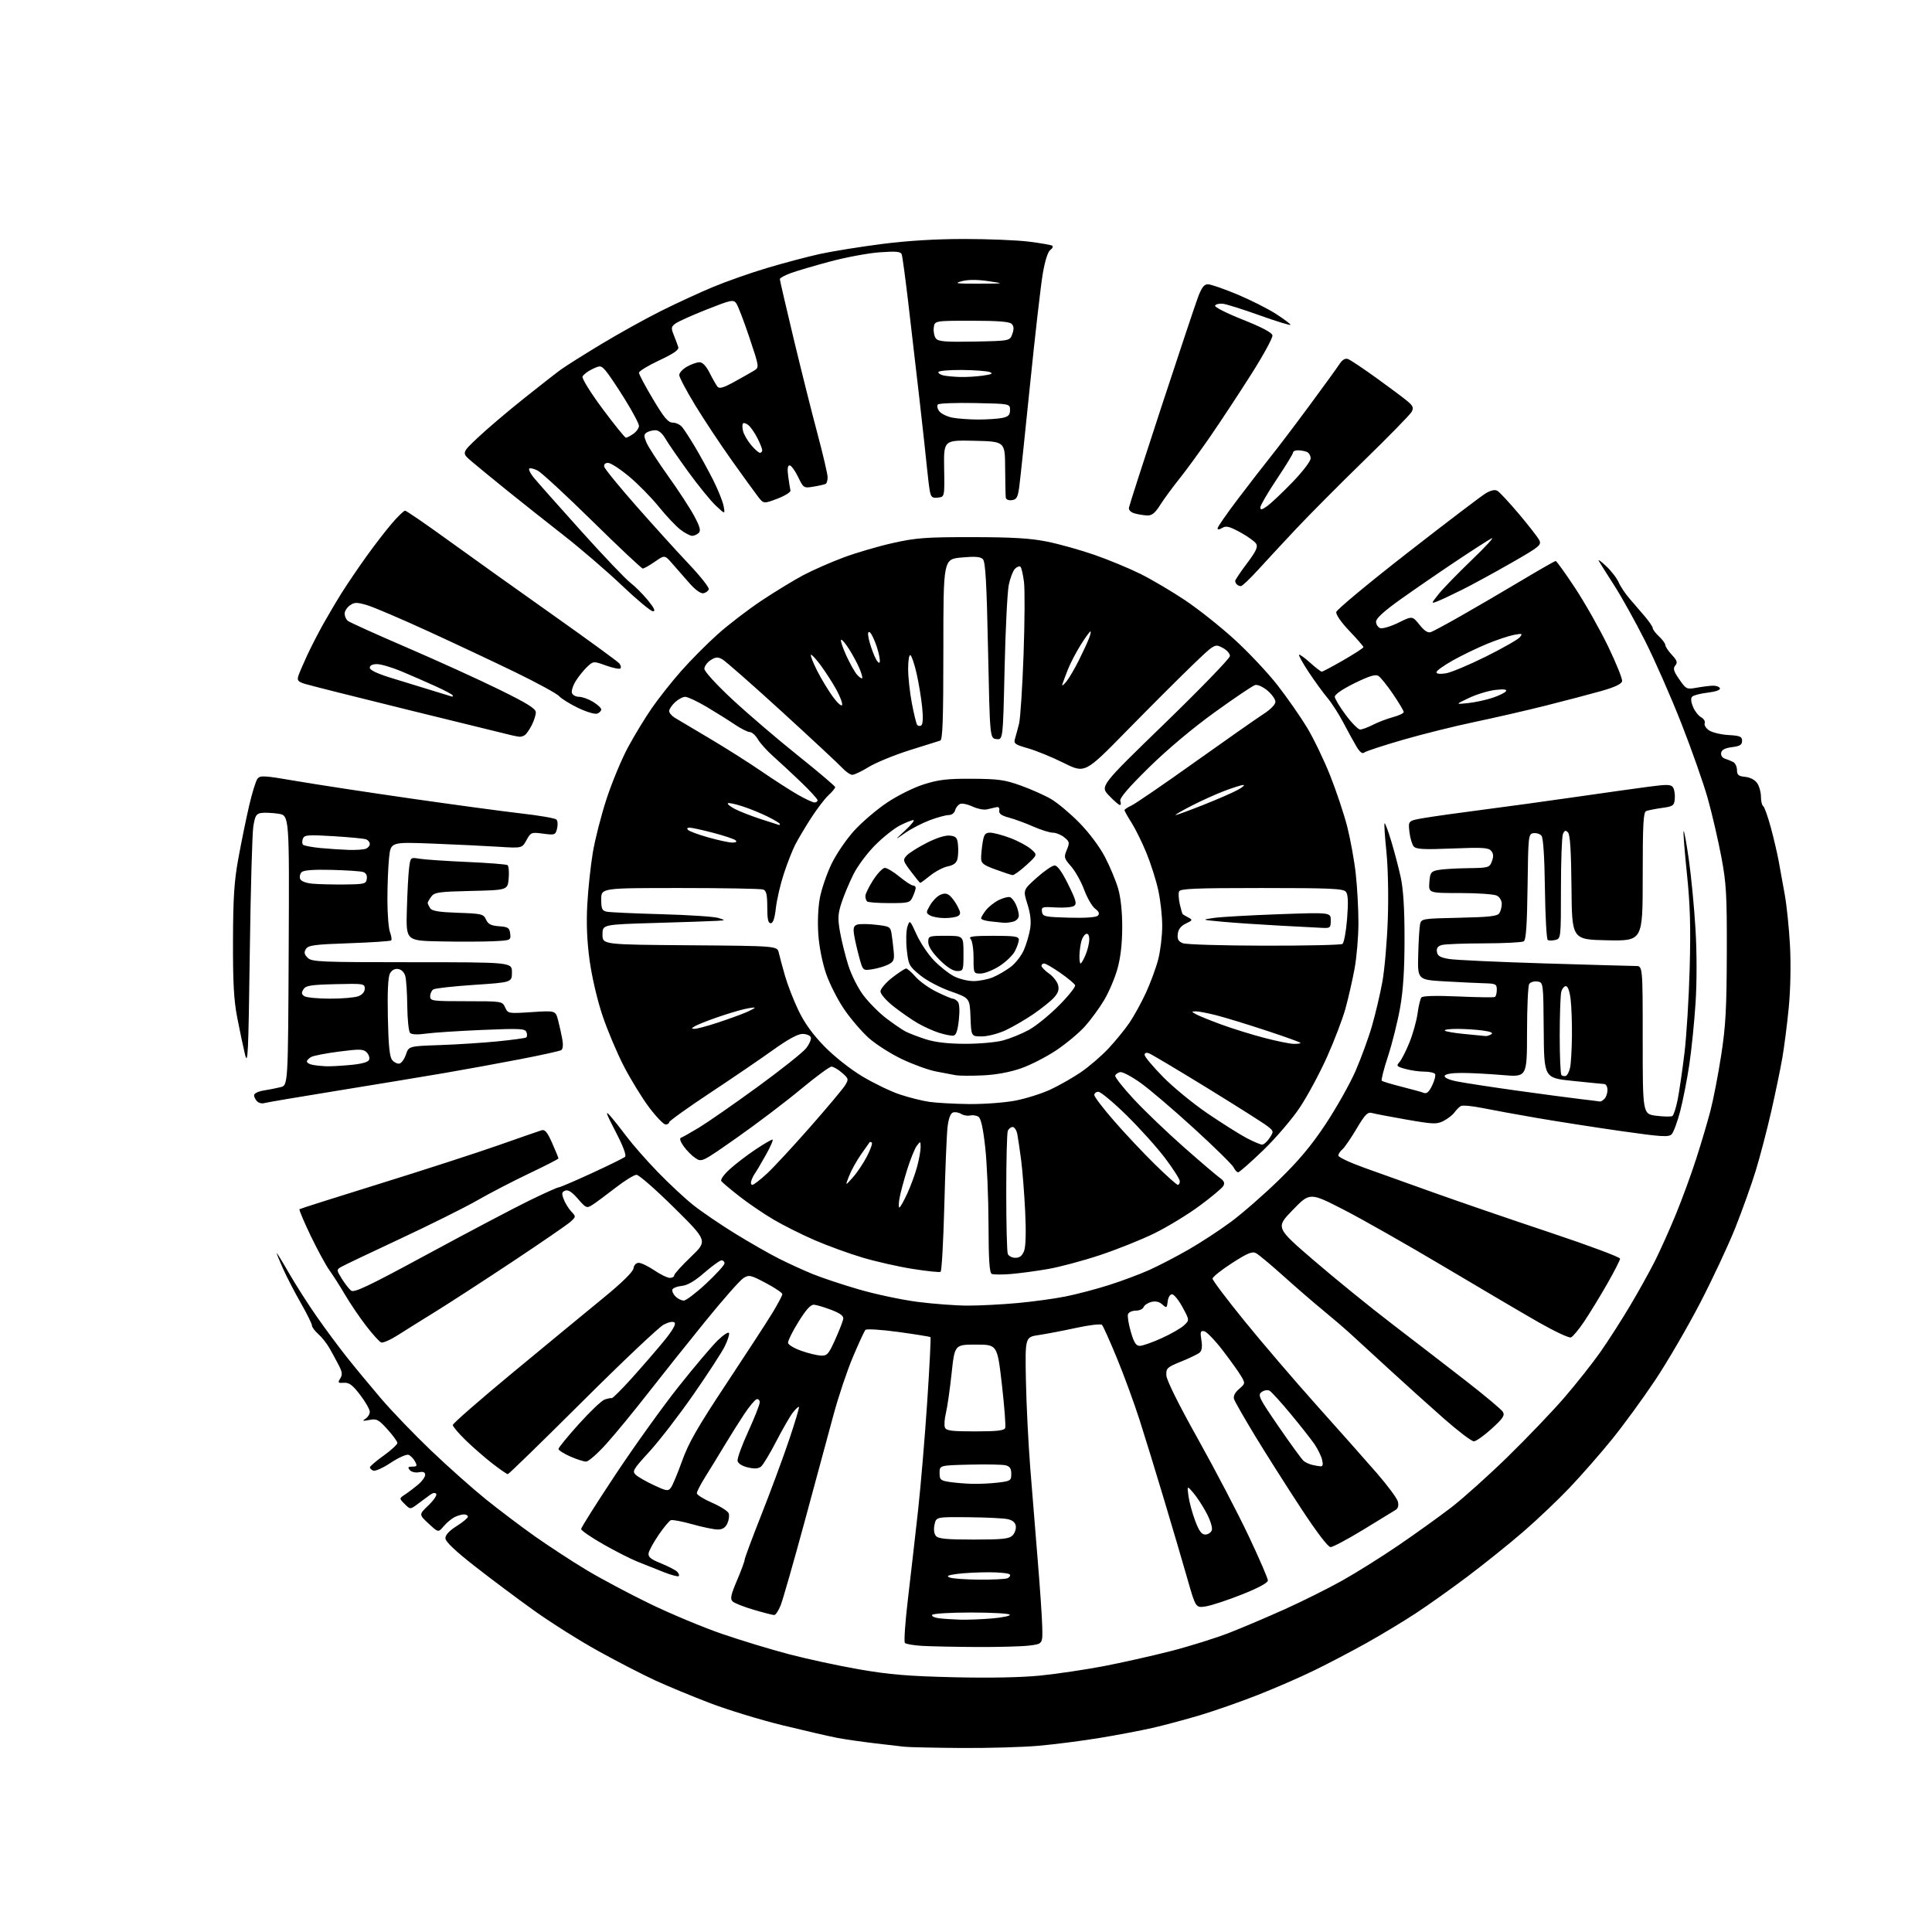 <?xml version="1.0" encoding="UTF-8" standalone="no"?>
<svg 
  version="1.1" 
  xmlns="http://www.w3.org/2000/svg" 
  xmlns:xlink="http://www.w3.org/1999/xlink" 
  xmlns:svg="http://www.w3.org/2000/svg"
  xmlns:rdf="http://www.w3.org/1999/02/22-rdf-syntax-ns#"
  xmlns:cc="http://creativecommons.org/ns#"
  xmlns:dc="http://purl.org/dc/elements/1.1/"
  viewBox="0 0 768 768"
  width="768"
  height="768"
>
<style>svg {background-color: white; }</style>"
<path stroke="none" fill="black" fill-rule="evenodd" d="M382.00,694.85C371.27,694.77 361.15,694.55 359.50,694.36C357.85,694.17 352.45,693.54 347.50,692.96C342.55,692.37 336.02,691.43 333.00,690.87C329.98,690.30 320.20,688.05 311.29,685.88C302.37,683.70 289.32,679.72 282.29,677.03C275.25,674.34 265.45,670.29 260.50,668.01C255.55,665.73 245.43,660.52 238.00,656.41C230.57,652.31 219.01,645.03 212.30,640.23C205.59,635.43 194.93,627.45 188.61,622.50C180.95,616.51 177.09,612.83 177.06,611.50C177.02,610.19 178.55,608.52 181.50,606.66C183.98,605.10 186.00,603.41 186.00,602.91C186.00,602.41 185.30,602.00 184.43,602.00C183.57,602.00 181.89,602.49 180.68,603.09C179.48,603.70 177.54,605.33 176.37,606.71C174.23,609.24 174.23,609.24 170.37,605.65C166.50,602.05 166.50,602.05 170.26,598.45C172.33,596.47 173.75,594.41 173.42,593.87C173.04,593.25 172.13,593.38 171.01,594.19C170.02,594.91 167.83,596.53 166.14,597.79C163.08,600.08 163.08,600.08 160.86,597.86C158.65,595.65 158.65,595.65 161.03,594.07C162.34,593.21 164.67,591.45 166.21,590.16C167.74,588.87 169.00,587.13 169.00,586.29C169.00,585.21 168.28,584.90 166.51,585.24C165.09,585.51 163.53,585.13 162.88,584.36C161.99,583.28 162.21,583.00 163.91,583.00C165.78,583.00 165.92,582.72 164.97,580.94C164.36,579.81 163.21,578.63 162.40,578.32C161.59,578.01 158.43,579.42 155.37,581.45C152.32,583.48 149.18,584.90 148.41,584.60C147.63,584.31 147.02,583.71 147.05,583.28C147.07,582.85 149.55,580.74 152.55,578.59C155.55,576.44 157.98,574.19 157.96,573.59C157.94,572.99 156.15,570.55 154.00,568.16C150.47,564.27 149.74,563.89 146.79,564.46C144.16,564.96 143.85,564.87 145.25,563.99C146.21,563.39 147.00,562.14 146.99,561.20C146.99,560.27 145.27,557.25 143.17,554.50C140.14,550.54 138.79,549.54 136.70,549.68C134.36,549.85 134.20,549.66 135.24,547.98C136.18,546.48 136.07,545.43 134.71,542.80C133.78,540.99 132.12,537.92 131.02,536.00C129.93,534.08 127.90,531.51 126.52,530.30C125.13,529.09 124.00,527.56 124.00,526.90C124.00,526.24 122.04,522.28 119.65,518.10C117.26,513.92 114.11,507.86 112.65,504.63C111.19,501.40 110.00,498.49 110.00,498.17C110.00,497.85 112.18,501.39 114.85,506.04C117.52,510.69 122.51,518.51 125.94,523.41C129.37,528.32 134.71,535.52 137.80,539.41C140.89,543.31 146.96,550.65 151.28,555.72C155.60,560.80 164.62,570.18 171.32,576.58C178.02,582.98 187.80,591.69 193.06,595.93C198.32,600.17 207.09,606.80 212.56,610.67C218.03,614.53 227.22,620.54 233.00,624.02C238.78,627.50 250.25,633.61 258.50,637.60C266.75,641.59 279.57,646.94 287.00,649.49C294.43,652.04 306.35,655.67 313.51,657.55C320.66,659.44 333.26,662.15 341.51,663.59C353.51,665.68 361.01,666.30 379.07,666.73C393.41,667.07 406.00,666.82 413.57,666.06C420.13,665.39 431.35,663.73 438.50,662.37C445.65,661.00 457.67,658.31 465.22,656.38C472.76,654.45 483.34,651.15 488.72,649.04C494.10,646.93 504.07,642.69 510.88,639.62C517.69,636.55 527.82,631.50 533.38,628.40C538.95,625.30 549.12,618.93 556.00,614.23C562.88,609.54 572.33,602.75 577.00,599.15C581.67,595.55 591.75,586.50 599.38,579.05C607.02,571.60 617.15,561.00 621.90,555.50C626.64,550.00 633.05,541.90 636.14,537.50C639.23,533.10 644.51,524.87 647.88,519.22C651.25,513.56 655.75,505.46 657.89,501.22C660.02,496.97 663.79,488.55 666.27,482.50C668.75,476.45 672.37,466.55 674.31,460.50C676.26,454.45 678.79,445.91 679.93,441.52C681.08,437.13 683.00,427.23 684.19,419.52C685.99,407.90 686.37,400.96 686.43,379.00C686.49,355.46 686.25,351.16 684.23,340.50C682.98,333.90 680.58,323.55 678.89,317.50C677.20,311.45 672.45,297.95 668.34,287.50C664.24,277.05 657.74,262.28 653.90,254.68C650.06,247.08 644.56,237.18 641.66,232.68C638.77,228.18 636.02,223.82 635.55,223.00C635.08,222.18 636.38,223.07 638.43,225.00C640.48,226.93 642.74,229.85 643.45,231.50C644.16,233.15 646.12,236.07 647.80,238.00C649.48,239.93 652.24,243.13 653.93,245.13C655.62,247.13 657.00,249.19 657.00,249.71C657.00,250.23 658.12,251.71 659.50,253.00C660.88,254.29 662.00,255.84 662.00,256.43C662.00,257.03 663.16,258.77 664.58,260.31C666.68,262.56 666.94,263.37 665.95,264.56C664.97,265.74 665.28,266.79 667.55,270.07C670.26,273.98 670.49,274.09 674.43,273.38C676.67,272.97 679.58,272.61 680.90,272.57C682.22,272.53 683.48,273.00 683.69,273.61C683.92,274.28 682.02,274.96 678.86,275.33C676.00,275.67 673.22,276.38 672.68,276.92C672.05,277.55 672.16,278.98 672.99,280.98C673.70,282.68 675.15,284.54 676.21,285.11C677.28,285.69 677.92,286.76 677.64,287.50C677.35,288.24 678.16,289.53 679.44,290.37C680.71,291.20 684.17,292.02 687.13,292.19C691.73,292.46 692.50,292.79 692.50,294.50C692.50,296.08 691.67,296.60 688.51,297.00C685.75,297.35 684.42,298.04 684.19,299.25C683.99,300.27 684.61,301.24 685.68,301.58C686.68,301.89 688.16,302.49 688.98,302.92C689.79,303.34 690.47,304.77 690.48,306.09C690.50,308.07 691.08,308.56 693.74,308.81C695.66,309.00 697.59,310.00 698.49,311.28C699.32,312.47 700.00,314.89 700.00,316.66C700.00,318.43 700.40,320.13 700.89,320.43C701.38,320.73 702.75,324.60 703.95,329.02C705.14,333.44 706.53,339.41 707.05,342.28C707.56,345.15 708.63,351.05 709.43,355.40C710.23,359.74 711.18,368.97 711.55,375.90C711.95,383.38 711.75,393.37 711.06,400.50C710.42,407.10 709.27,416.10 708.51,420.50C707.75,424.90 705.74,434.57 704.05,442.00C702.35,449.43 699.58,460.00 697.89,465.50C696.20,471.00 692.57,481.12 689.84,488.00C687.11,494.88 680.79,508.38 675.80,518.00C670.81,527.62 662.76,541.44 657.91,548.71C653.06,555.97 645.36,566.52 640.79,572.15C636.23,577.78 628.69,586.40 624.03,591.30C619.38,596.20 611.01,604.15 605.44,608.96C599.87,613.77 589.95,621.73 583.40,626.66C576.86,631.58 567.49,638.24 562.58,641.45C557.67,644.66 548.90,649.95 543.08,653.19C537.26,656.43 528.00,661.29 522.50,663.97C517.00,666.66 506.88,671.07 500.00,673.77C493.12,676.48 482.77,680.10 477.00,681.83C471.23,683.55 462.68,685.84 458.00,686.90C453.32,687.96 443.88,689.76 437.00,690.88C430.12,692.01 419.32,693.40 413.00,693.96C406.68,694.53 392.73,694.93 382.00,694.85zM388.00,654.71C379.48,654.66 369.80,654.46 366.50,654.26C363.20,654.05 360.15,653.54 359.72,653.11C359.28,652.68 359.83,644.72 360.94,635.42C362.04,626.11 363.84,610.37 364.94,600.44C366.03,590.51 367.67,571.03 368.59,557.15C369.51,543.27 370.09,531.75 369.88,531.54C369.67,531.34 363.94,530.41 357.15,529.48C350.36,528.55 344.45,528.18 344.02,528.65C343.59,529.12 341.35,533.97 339.04,539.43C336.73,544.90 333.26,555.25 331.33,562.43C329.41,569.62 324.23,588.74 319.83,604.93C315.44,621.12 311.15,636.08 310.31,638.18C309.47,640.28 308.32,642.00 307.75,642.00C307.18,642.00 303.52,641.06 299.61,639.91C295.70,638.76 291.92,637.27 291.22,636.59C290.18,635.60 290.51,634.01 292.97,628.24C294.64,624.32 296.00,620.63 296.00,620.04C296.00,619.45 298.98,611.44 302.62,602.24C306.26,593.03 311.21,579.68 313.61,572.57C316.01,565.46 317.81,559.48 317.60,559.27C317.40,559.06 316.32,560.05 315.21,561.47C314.09,562.88 311.13,568.01 308.62,572.87C306.11,577.73 303.38,582.27 302.55,582.96C301.48,583.85 299.96,583.95 297.28,583.32C295.00,582.78 293.38,581.76 293.19,580.72C293.01,579.79 294.91,574.53 297.43,569.05C299.94,563.56 302.00,558.35 302.00,557.46C302.00,556.56 301.44,556.01 300.75,556.23C300.06,556.46 297.87,559.08 295.88,562.07C293.89,565.06 290.37,570.65 288.06,574.50C285.75,578.35 282.32,583.96 280.43,586.96C278.54,589.96 277.00,592.94 277.00,593.58C277.00,594.21 279.71,595.91 283.02,597.35C286.34,598.79 289.32,600.68 289.66,601.55C289.99,602.42 289.76,604.22 289.15,605.56C288.37,607.27 287.23,608.00 285.34,608.00C283.85,608.00 279.30,607.07 275.23,605.92C271.16,604.78 267.31,604.05 266.67,604.30C266.03,604.55 263.85,607.17 261.83,610.12C259.81,613.08 258.01,616.36 257.83,617.42C257.57,618.91 258.67,619.81 262.75,621.46C265.63,622.64 268.53,624.13 269.18,624.78C269.83,625.43 270.11,626.22 269.81,626.53C269.50,626.83 266.83,626.12 263.87,624.95C260.92,623.77 256.25,621.92 253.50,620.82C250.75,619.73 244.56,616.59 239.75,613.84C234.94,611.10 231.00,608.38 231.00,607.82C231.00,607.25 237.16,597.49 244.69,586.14C252.22,574.79 263.52,559.04 269.79,551.15C276.06,543.26 283.05,535.01 285.32,532.81C287.58,530.61 289.60,529.31 289.80,529.91C290.01,530.52 289.23,532.92 288.07,535.26C286.91,537.59 281.33,546.18 275.65,554.34C269.98,562.50 262.13,572.68 258.21,576.97C251.58,584.22 251.20,584.87 252.79,586.31C253.74,587.17 256.98,589.01 260.00,590.42C265.03,592.76 265.60,592.84 266.72,591.34C267.39,590.43 269.39,585.65 271.16,580.71C273.70,573.59 277.35,567.23 288.70,550.11C296.58,538.22 304.82,525.55 307.02,521.94C309.21,518.33 311.00,514.96 310.99,514.44C310.99,513.92 308.05,511.94 304.46,510.04C298.43,506.83 297.76,506.68 295.55,508.04C294.23,508.84 287.38,516.61 280.33,525.30C273.27,533.99 263.00,546.87 257.50,553.92C252.00,560.98 244.62,569.96 241.10,573.87C237.59,577.79 233.93,581.00 232.98,581.00C232.03,581.00 229.17,580.08 226.63,578.95C224.08,577.83 222.00,576.49 222.00,575.98C222.00,575.48 225.65,571.01 230.10,566.07C234.56,561.12 239.17,556.74 240.35,556.34C241.53,555.93 242.81,555.68 243.18,555.78C243.55,555.87 247.18,552.25 251.25,547.73C255.32,543.20 261.01,536.63 263.89,533.12C267.21,529.07 268.79,526.39 268.18,525.78C267.58,525.18 266.00,525.46 263.86,526.54C262.01,527.47 247.46,541.24 231.52,557.12C215.58,573.00 202.24,586.00 201.86,586.00C201.49,586.00 198.78,584.14 195.84,581.86C192.90,579.59 188.14,575.44 185.25,572.65C182.36,569.85 180.00,567.07 180.00,566.46C180.00,565.84 190.91,556.32 204.25,545.29C217.59,534.26 233.68,520.99 240.00,515.82C247.28,509.86 251.62,505.59 251.82,504.20C252.01,502.88 252.85,502.00 253.92,502.00C254.90,502.00 257.68,503.34 260.10,504.98C262.52,506.62 265.29,507.97 266.25,507.98C267.21,507.99 268.00,507.54 268.00,506.99C268.00,506.43 270.99,503.11 274.64,499.62C281.29,493.26 281.29,493.26 268.02,480.13C260.72,472.91 253.97,467.00 253.02,467.00C252.08,467.00 248.26,469.36 244.55,472.25C240.84,475.14 236.74,478.16 235.45,478.98C233.22,480.38 232.93,480.25 229.73,476.55C227.39,473.84 225.85,472.84 224.69,473.29C223.31,473.82 223.20,474.41 224.08,476.71C224.66,478.25 226.01,480.43 227.07,481.57C228.99,483.62 228.99,483.66 226.76,485.69C225.52,486.82 215.05,494.01 203.50,501.68C191.95,509.34 178.22,518.24 173.00,521.46C167.78,524.68 161.10,528.85 158.16,530.73C155.22,532.61 152.23,533.92 151.52,533.65C150.82,533.38 148.12,530.40 145.53,527.04C142.95,523.68 139.18,518.13 137.17,514.70C135.15,511.27 132.36,506.90 130.97,504.98C129.58,503.07 126.23,496.90 123.52,491.28C120.82,485.66 118.81,480.89 119.05,480.68C119.30,480.47 133.68,475.90 151.00,470.53C168.32,465.15 189.47,458.30 198.00,455.30C206.53,452.30 214.29,449.61 215.25,449.31C216.62,448.88 217.56,450.01 219.50,454.41C220.88,457.52 222.00,460.25 222.00,460.49C222.00,460.73 216.80,463.40 210.44,466.42C204.08,469.44 194.75,474.28 189.69,477.18C184.64,480.07 170.82,486.95 159.00,492.47C147.18,497.99 136.64,503.01 135.59,503.63C133.73,504.73 133.74,504.84 135.85,508.27C137.05,510.20 138.69,512.33 139.51,513.01C140.73,514.02 146.09,511.48 170.25,498.40C186.34,489.69 204.37,480.19 210.32,477.28C216.27,474.38 221.56,472.00 222.06,472.00C222.57,472.00 228.50,469.46 235.24,466.36C241.98,463.26 247.94,460.32 248.47,459.84C249.09,459.28 247.68,455.55 244.65,449.73C240.93,442.57 240.45,441.17 242.50,443.50C243.95,445.15 246.99,448.98 249.25,452.00C251.51,455.02 256.99,461.26 261.43,465.85C265.87,470.44 272.20,476.34 275.50,478.97C278.80,481.60 286.26,486.69 292.08,490.28C297.90,493.87 305.79,498.38 309.62,500.31C313.45,502.24 319.48,505.00 323.04,506.45C326.59,507.90 334.82,510.64 341.33,512.54C347.83,514.44 358.32,516.67 364.63,517.50C370.94,518.32 380.02,519.00 384.80,519.00C389.59,519.00 398.45,518.54 404.50,517.98C410.55,517.43 419.10,516.26 423.50,515.38C427.90,514.51 435.68,512.47 440.79,510.84C445.90,509.21 453.10,506.53 456.79,504.87C460.48,503.22 467.47,499.59 472.31,496.82C477.16,494.04 484.81,489.05 489.31,485.71C493.82,482.37 502.39,474.89 508.37,469.07C516.29,461.37 521.34,455.33 526.97,446.83C531.23,440.41 536.55,430.96 538.80,425.83C541.04,420.70 544.02,412.57 545.40,407.76C546.79,402.96 548.64,395.08 549.52,390.26C550.39,385.44 551.36,374.30 551.67,365.50C552.00,356.33 551.76,344.84 551.12,338.58C550.50,332.58 550.17,327.49 550.39,327.28C550.60,327.07 551.77,330.18 552.99,334.20C554.21,338.21 555.91,344.65 556.76,348.50C557.83,353.34 558.32,360.90 558.32,373.00C558.33,385.27 557.81,393.49 556.58,400.50C555.61,406.00 553.45,414.68 551.78,419.78C550.10,424.88 548.97,429.30 549.27,429.60C549.56,429.90 553.11,430.97 557.15,431.99C561.19,433.01 565.20,434.11 566.05,434.45C567.14,434.88 568.11,434.00 569.32,431.46C570.26,429.48 570.77,427.44 570.46,426.93C570.14,426.42 568.22,426.00 566.19,425.99C564.16,425.99 560.77,425.51 558.66,424.92C555.16,423.95 554.95,423.71 556.32,422.18C557.14,421.26 558.93,417.73 560.30,414.34C561.67,410.95 563.11,405.77 563.51,402.84C563.90,399.90 564.58,397.05 565.03,396.50C565.53,395.87 570.89,395.72 579.66,396.11C587.27,396.45 593.84,396.54 594.25,396.31C594.66,396.07 595.00,394.78 595.00,393.44C595.00,391.21 594.58,390.99 590.25,390.87C587.64,390.80 580.55,390.47 574.50,390.12C563.50,389.50 563.50,389.50 563.76,379.50C563.90,374.00 564.24,368.52 564.51,367.32C564.98,365.22 565.53,365.13 580.04,364.82C592.07,364.56 595.27,364.20 596.02,363.00C596.54,362.18 596.98,360.50 596.98,359.29C596.99,358.07 596.13,356.60 595.07,356.04C594.00,355.47 587.45,355.00 580.51,355.00C567.89,355.00 567.89,355.00 568.19,350.75C568.47,346.94 568.81,346.44 571.50,345.87C573.15,345.52 578.45,345.18 583.27,345.12C591.78,345.00 592.08,344.92 593.05,342.38C593.77,340.48 593.69,339.34 592.78,338.24C591.72,336.95 589.30,336.80 577.32,337.29C565.71,337.76 562.92,337.60 561.94,336.43C561.29,335.64 560.53,333.03 560.26,330.62C559.77,326.25 559.77,326.25 566.13,325.16C569.64,324.56 579.92,323.11 589.00,321.94C598.08,320.77 614.73,318.49 626.00,316.86C637.27,315.23 650.47,313.38 655.31,312.74C662.83,311.75 664.26,311.79 665.07,313.04C665.59,313.84 665.90,315.85 665.76,317.49C665.52,320.26 665.13,320.54 660.65,321.17C657.98,321.55 655.17,322.10 654.40,322.40C653.25,322.84 653.00,327.51 653.00,348.50C653.00,374.05 653.00,374.05 638.94,373.78C624.87,373.50 624.87,373.50 624.69,352.80C624.55,338.10 624.15,331.75 623.28,330.88C622.33,329.93 621.90,330.08 621.28,331.58C620.85,332.64 620.50,342.41 620.50,353.29C620.50,372.83 620.47,373.09 618.31,373.64C617.10,373.94 615.73,373.95 615.25,373.66C614.78,373.36 614.28,364.22 614.13,353.34C613.97,340.81 613.47,333.07 612.77,332.23C612.17,331.50 610.74,331.04 609.59,331.20C607.56,331.49 607.49,332.07 607.23,352.45C607.03,367.69 606.62,373.62 605.73,374.19C605.05,374.62 597.98,374.98 590.00,375.00C582.02,375.01 574.46,375.30 573.20,375.64C571.57,376.08 570.98,376.88 571.20,378.36C571.43,379.98 572.50,380.62 575.93,381.20C578.36,381.62 595.46,382.41 613.93,382.97C632.39,383.53 648.74,383.99 650.25,384.00C653.00,384.00 653.00,384.00 653.00,413.43C653.00,442.86 653.00,442.86 658.42,443.53C661.41,443.91 664.27,443.95 664.79,443.63C665.31,443.31 666.26,440.36 666.91,437.07C667.55,433.78 668.76,425.56 669.58,418.79C670.41,412.03 671.35,396.82 671.67,385.00C672.12,368.46 671.87,359.73 670.56,347.15C669.63,338.16 669.05,330.62 669.27,330.39C669.50,330.17 670.44,335.36 671.37,341.94C672.30,348.51 673.48,360.79 673.98,369.23C674.54,378.40 674.55,390.21 674.02,398.54C673.53,406.22 672.41,417.30 671.53,423.18C670.66,429.05 669.02,437.37 667.91,441.68C666.79,445.98 665.26,450.13 664.50,450.90C663.33,452.09 660.42,451.91 644.32,449.61C633.97,448.13 618.98,445.79 611.00,444.42C603.02,443.04 593.21,441.25 589.19,440.44C585.17,439.62 581.34,439.28 580.69,439.67C580.04,440.06 578.91,441.20 578.19,442.19C577.47,443.19 575.53,444.71 573.89,445.56C571.16,446.97 569.90,446.93 559.20,445.07C552.77,443.95 546.56,442.77 545.41,442.44C543.65,441.95 542.66,442.96 539.21,448.76C536.96,452.56 534.41,456.24 533.56,456.95C532.70,457.66 532.01,458.75 532.01,459.37C532.02,459.99 536.63,462.16 542.26,464.18C547.89,466.20 560.60,470.75 570.50,474.29C580.40,477.83 600.99,484.89 616.25,489.98C631.51,495.07 644.00,499.73 644.00,500.33C644.00,500.94 641.67,505.50 638.82,510.47C635.98,515.43 631.89,522.12 629.75,525.31C627.60,528.51 625.23,531.36 624.47,531.65C623.72,531.94 618.02,529.27 611.80,525.73C605.59,522.18 588.58,512.18 574.00,503.50C559.42,494.83 541.47,484.63 534.09,480.85C520.68,473.98 520.68,473.98 513.89,480.98C507.09,487.98 507.09,487.98 522.30,501.06C530.66,508.26 544.66,519.63 553.41,526.32C562.16,533.02 575.40,543.23 582.83,549.00C590.26,554.77 596.82,560.27 597.40,561.22C598.27,562.64 597.50,563.80 592.98,567.92C589.96,570.67 586.78,572.93 585.89,572.95C585.01,572.98 579.61,568.88 573.89,563.84C568.18,558.81 558.55,550.14 552.51,544.59C546.46,539.04 539.48,532.64 537.01,530.37C534.53,528.10 529.58,523.85 526.00,520.92C522.42,518.00 515.38,511.91 510.35,507.39C505.32,502.87 500.35,498.72 499.31,498.16C497.78,497.35 495.94,498.11 489.71,502.12C485.47,504.85 482.00,507.63 482.01,508.29C482.01,508.96 487.75,516.56 494.76,525.19C501.77,533.82 514.70,548.92 523.50,558.75C532.30,568.57 543.00,580.64 547.28,585.56C551.56,590.48 555.33,595.57 555.67,596.88C556.06,598.39 555.77,599.58 554.89,600.14C554.13,600.62 548.34,604.16 542.04,608.01C535.73,611.85 529.83,615.00 528.93,615.00C527.91,615.00 523.35,609.00 516.96,599.25C511.28,590.59 503.14,577.75 498.87,570.72C494.61,563.69 490.86,557.14 490.55,556.16C490.18,555.01 490.89,553.59 492.53,552.16C495.05,549.97 495.06,549.91 493.30,546.93C492.32,545.27 489.02,540.67 485.98,536.71C482.93,532.75 479.65,529.36 478.69,529.18C477.20,528.89 477.04,529.39 477.57,532.72C478.00,535.39 477.77,536.94 476.85,537.70C476.11,538.31 472.80,539.91 469.50,541.24C463.92,543.50 463.51,543.89 463.64,546.74C463.72,548.63 468.59,558.43 476.27,572.15C483.14,584.44 492.19,601.76 496.38,610.63C500.57,619.50 504.00,627.43 504.00,628.24C504.00,629.19 500.30,631.20 493.74,633.81C488.09,636.06 481.64,638.19 479.40,638.55C475.32,639.20 475.32,639.20 472.08,627.85C470.30,621.61 466.15,607.50 462.85,596.50C459.56,585.50 455.12,571.06 452.99,564.42C450.86,557.78 446.82,546.75 444.01,539.92C441.20,533.09 438.52,527.12 438.06,526.66C437.59,526.19 433.00,526.72 427.85,527.84C422.71,528.96 416.02,530.24 413.00,530.69C407.50,531.50 407.50,531.50 407.81,548.50C407.98,557.85 408.77,573.71 409.56,583.75C410.35,593.79 411.70,610.44 412.55,620.75C413.41,631.06 414.20,642.65 414.30,646.50C414.50,653.50 414.50,653.50 409.00,654.15C405.98,654.51 396.52,654.76 388.00,654.71zM381.60,643.84C384.40,643.93 390.13,643.71 394.32,643.36C398.51,643.00 401.70,642.33 401.41,641.86C401.12,641.39 394.19,641.00 386.00,641.00C377.81,641.00 370.86,641.42 370.54,641.94C370.22,642.45 371.43,643.05 373.23,643.28C375.03,643.50 378.79,643.75 381.60,643.84zM389.17,627.93C394.49,627.97 399.55,627.73 400.41,627.40C401.28,627.06 401.74,626.39 401.44,625.90C401.13,625.40 397.37,625.00 393.08,625.00C388.79,625.00 383.10,625.30 380.43,625.66C376.76,626.17 376.06,626.51 377.54,627.09C378.62,627.51 383.85,627.89 389.17,627.93zM387.05,612.00C398.46,612.00 401.14,611.72 402.48,610.38C403.38,609.48 403.97,607.80 403.80,606.63C403.60,605.20 402.53,604.31 400.50,603.87C398.85,603.52 391.80,603.18 384.83,603.12C372.16,603.00 372.16,603.00 371.49,606.04C371.08,607.90 371.29,609.65 372.03,610.54C372.99,611.69 376.17,612.00 387.05,612.00zM479.10,610.00C480.18,610.00 481.35,609.25 481.70,608.33C482.07,607.38 481.20,604.50 479.67,601.58C478.20,598.79 475.84,595.15 474.43,593.50C471.87,590.50 471.87,590.50 472.44,594.74C472.76,597.07 473.95,601.46 475.08,604.49C476.62,608.59 477.64,610.00 479.10,610.00zM386.50,589.85C389.25,589.92 393.86,589.70 396.75,589.35C401.70,588.76 402.00,588.56 402.00,585.88C402.00,583.77 401.42,582.90 399.75,582.48C398.51,582.17 392.10,582.05 385.50,582.21C373.50,582.50 373.50,582.50 373.50,585.50C373.50,588.23 373.86,588.55 377.50,589.11C379.70,589.44 383.75,589.78 386.50,589.85zM524.86,582.88C525.85,582.97 526.03,582.25 525.55,580.25C525.18,578.74 523.79,575.92 522.47,574.00C521.14,572.08 516.91,566.70 513.05,562.05C509.20,557.41 505.43,553.26 504.67,552.84C503.90,552.41 502.50,552.64 501.52,553.36C499.88,554.56 500.41,555.65 508.34,567.19C513.08,574.08 517.52,580.18 518.22,580.75C518.93,581.32 520.40,582.01 521.50,582.28C522.60,582.55 524.11,582.82 524.86,582.88zM387.64,569.00C396.27,569.00 399.19,568.67 399.58,567.66C399.86,566.92 399.27,559.16 398.27,550.41C396.44,534.50 396.44,534.50 387.97,534.50C379.50,534.50 379.50,534.50 378.27,546.00C377.59,552.33 376.58,559.38 376.02,561.68C375.46,563.98 375.28,566.56 375.61,567.43C376.11,568.73 378.17,569.00 387.64,569.00zM326.29,538.87C328.80,538.99 329.38,538.34 332.00,532.51C333.60,528.94 335.04,525.26 335.20,524.33C335.42,523.12 334.09,522.10 330.50,520.72C327.75,519.66 324.65,518.73 323.60,518.65C322.26,518.54 320.43,520.55 317.37,525.50C314.98,529.35 313.13,533.11 313.26,533.85C313.39,534.59 315.75,535.99 318.50,536.96C321.25,537.94 324.76,538.79 326.29,538.87zM453.09,535.00C454.17,535.00 458.06,533.63 461.75,531.96C465.44,530.29 469.45,527.99 470.66,526.85C472.86,524.79 472.86,524.79 470.08,519.64C468.55,516.81 466.67,514.50 465.90,514.50C465.11,514.50 464.36,515.73 464.18,517.34C463.87,520.01 463.74,520.08 462.04,518.54C460.84,517.45 459.38,517.12 457.69,517.54C456.29,517.89 454.90,518.81 454.60,519.59C454.31,520.37 452.91,521.00 451.50,521.00C450.09,521.00 448.70,521.62 448.41,522.38C448.11,523.14 448.61,526.29 449.51,529.38C450.77,533.73 451.58,535.00 453.09,535.00zM271.82,516.99C272.74,516.98 276.76,513.92 280.75,510.19C284.74,506.47 288.00,502.87 288.00,502.21C288.00,501.54 287.47,501.00 286.83,501.00C286.18,501.00 283.11,503.22 279.99,505.92C276.13,509.29 273.27,510.95 270.99,511.17C269.16,511.35 267.49,512.01 267.28,512.63C267.08,513.26 267.64,514.50 268.53,515.38C269.42,516.27 270.90,516.99 271.82,516.99zM401.82,506.44C398.34,506.73 394.94,506.71 394.25,506.40C393.32,505.98 392.99,500.99 392.95,486.67C392.92,476.12 392.34,462.41 391.65,456.18C390.81,448.50 389.94,444.57 388.95,443.92C388.15,443.40 386.66,443.18 385.63,443.42C384.61,443.67 382.98,443.38 382.02,442.78C381.05,442.18 379.59,441.94 378.76,442.26C377.80,442.63 377.03,444.77 376.65,448.17C376.32,451.10 375.74,465.10 375.38,479.28C375.01,493.46 374.35,505.29 373.90,505.56C373.46,505.83 368.48,505.32 362.83,504.42C357.18,503.53 348.20,501.50 342.87,499.91C337.54,498.33 328.98,495.21 323.85,492.99C318.71,490.76 311.36,487.08 307.51,484.81C303.65,482.54 297.57,478.41 294.00,475.62C290.43,472.83 287.16,470.09 286.74,469.52C286.30,468.94 287.76,466.88 290.13,464.74C292.42,462.67 296.97,459.18 300.26,456.99C303.54,454.79 306.60,453.00 307.06,453.00C307.52,453.00 306.30,455.81 304.36,459.25C302.42,462.69 300.49,465.95 300.07,466.50C299.65,467.05 299.03,468.29 298.69,469.25C298.34,470.21 298.52,471.00 299.07,471.00C299.63,471.00 302.31,468.92 305.03,466.38C307.74,463.84 315.49,455.47 322.23,447.79C328.98,440.11 335.18,432.71 336.00,431.34C337.41,429.01 337.34,428.72 334.69,426.43C333.15,425.09 331.27,424.00 330.52,424.00C329.76,424.00 324.28,428.05 318.32,432.99C312.37,437.94 301.09,446.50 293.25,452.01C279.13,461.94 278.97,462.03 276.47,460.39C275.08,459.48 272.97,457.36 271.78,455.68C270.44,453.81 270.03,452.49 270.70,452.27C271.31,452.06 274.56,450.23 277.92,448.20C281.28,446.16 291.69,438.93 301.05,432.12C310.41,425.30 319.13,418.37 320.44,416.70C321.74,415.03 322.58,413.07 322.30,412.33C322.02,411.60 320.53,411.00 318.99,411.00C317.16,411.00 313.16,413.18 307.35,417.35C302.48,420.84 291.19,428.54 282.25,434.46C273.31,440.38 266.00,445.62 266.00,446.11C266.00,446.60 265.36,447.00 264.58,447.00C263.80,447.00 260.87,443.96 258.07,440.25C255.27,436.54 250.74,429.15 247.99,423.84C245.25,418.53 241.40,409.40 239.45,403.55C237.40,397.43 235.25,388.17 234.37,381.71C233.33,374.09 233.04,366.98 233.46,359.50C233.79,353.45 234.77,344.23 235.64,339.00C236.50,333.77 238.97,324.13 241.12,317.56C243.27,310.99 247.10,301.76 249.64,297.06C252.18,292.35 256.43,285.35 259.10,281.50C261.76,277.65 267.00,271.02 270.75,266.76C274.50,262.51 281.05,255.91 285.32,252.10C289.59,248.28 297.45,242.26 302.79,238.71C308.13,235.16 315.56,230.64 319.30,228.65C323.04,226.67 330.24,223.50 335.30,221.61C340.36,219.72 349.23,217.13 355.00,215.84C364.20,213.79 368.10,213.50 386.50,213.52C402.50,213.54 409.58,213.96 416.24,215.30C421.05,216.27 429.56,218.65 435.16,220.60C440.75,222.55 448.97,225.96 453.42,228.17C457.86,230.39 465.80,235.07 471.05,238.58C476.30,242.08 485.17,249.12 490.76,254.23C496.35,259.33 504.06,267.53 507.89,272.46C511.72,277.39 516.97,284.92 519.56,289.20C522.14,293.48 526.28,302.04 528.74,308.24C531.20,314.43 534.26,323.59 535.54,328.59C536.81,333.59 538.34,342.01 538.93,347.30C539.52,352.59 540.00,361.39 540.00,366.85C540.00,372.31 539.30,380.54 538.45,385.14C537.59,389.74 535.98,396.83 534.85,400.89C533.73,404.96 530.45,413.59 527.55,420.07C524.65,426.55 519.78,435.61 516.73,440.20C513.65,444.82 507.14,452.44 502.12,457.27C497.14,462.07 492.67,466.00 492.19,466.00C491.70,466.00 490.90,465.14 490.40,464.08C489.91,463.03 482.84,456.07 474.69,448.63C466.55,441.18 456.98,433.02 453.42,430.48C449.86,427.94 446.21,426.01 445.31,426.18C444.40,426.36 443.51,426.98 443.31,427.56C443.12,428.15 446.44,432.37 450.69,436.94C454.94,441.52 463.87,450.08 470.54,455.96C477.21,461.84 483.68,467.36 484.93,468.24C486.58,469.40 486.96,470.26 486.30,471.42C485.81,472.30 481.52,475.89 476.76,479.39C472.00,482.90 463.92,487.81 458.80,490.31C453.69,492.81 444.02,496.68 437.32,498.91C430.62,501.14 421.31,503.63 416.64,504.45C411.96,505.26 405.30,506.16 401.82,506.44zM403.63,500.00C405.35,500.00 406.35,499.20 407.10,497.25C407.76,495.51 407.92,489.72 407.52,481.50C407.17,474.35 406.44,465.12 405.90,461.00C405.36,456.88 404.67,452.26 404.38,450.75C404.08,449.24 403.25,448.00 402.53,448.00C401.81,448.00 400.94,448.71 400.61,449.58C400.27,450.45 400.00,461.44 400.00,474.00C400.00,486.56 400.27,497.55 400.61,498.42C400.94,499.29 402.30,500.00 403.63,500.00zM357.51,480.00C357.84,480.00 359.26,477.49 360.67,474.41C362.08,471.34 363.85,466.50 364.60,463.66C365.36,460.82 365.97,457.38 365.96,456.00C365.94,453.56 365.90,453.55 364.44,455.48C363.61,456.57 361.89,460.85 360.60,464.98C359.31,469.12 357.95,474.19 357.58,476.25C357.21,478.31 357.18,480.00 357.51,480.00zM339.05,468.00C340.76,466.07 343.27,462.32 344.64,459.65C346.01,456.98 346.88,454.55 346.57,454.23C346.26,453.92 345.85,453.85 345.67,454.08C345.49,454.31 343.93,456.52 342.21,459.00C340.48,461.48 338.37,465.30 337.51,467.50C335.95,471.50 335.95,471.50 339.05,468.00zM468.20,471.00C468.64,471.00 469.00,470.35 469.00,469.56C469.00,468.77 466.34,464.61 463.09,460.31C459.84,456.02 452.93,448.34 447.73,443.25C442.53,438.16 437.53,434.00 436.63,434.00C435.74,434.00 435.00,434.58 435.00,435.29C435.00,436.00 438.57,440.67 442.93,445.67C447.29,450.68 454.58,458.42 459.13,462.88C463.68,467.35 467.76,471.00 468.20,471.00zM501.72,455.00C502.40,455.00 503.73,453.81 504.68,452.36C506.36,449.80 506.34,449.67 503.95,447.75C502.60,446.66 491.82,439.83 480.00,432.56C468.18,425.30 457.71,419.06 456.75,418.71C455.66,418.31 455.00,418.54 455.00,419.34C455.00,420.05 458.30,423.99 462.33,428.10C466.37,432.21 474.35,438.76 480.08,442.65C485.81,446.54 492.75,450.91 495.49,452.36C498.24,453.81 501.04,455.00 501.72,455.00zM104.95,438.52C104.10,438.79 102.86,438.46 102.20,437.80C101.54,437.14 101.00,436.04 101.00,435.35C101.00,434.66 102.69,433.82 104.75,433.50C106.81,433.18 109.85,432.58 111.50,432.17C114.50,431.43 114.50,431.43 114.76,377.78C115.02,324.13 115.02,324.13 110.67,323.47C108.27,323.11 105.23,322.97 103.91,323.16C101.86,323.45 101.38,324.26 100.70,328.50C100.26,331.25 99.62,353.98 99.29,379.00C98.74,419.58 98.53,423.91 97.36,419.00C96.63,415.98 95.25,409.45 94.30,404.50C92.95,397.57 92.57,390.55 92.62,374.00C92.67,356.63 93.09,350.29 94.79,341.00C95.95,334.68 97.85,325.38 99.02,320.35C100.18,315.32 101.67,310.48 102.32,309.61C103.39,308.16 104.83,308.25 118.00,310.51C125.97,311.87 146.45,315.00 163.50,317.45C180.55,319.90 200.29,322.57 207.37,323.38C214.45,324.18 220.66,325.26 221.18,325.78C221.69,326.29 221.81,327.91 221.44,329.37C220.80,331.92 220.57,332.01 215.91,331.39C211.21,330.77 210.99,330.85 209.28,333.98C207.50,337.20 207.50,337.20 198.00,336.59C192.78,336.26 181.03,335.70 171.91,335.34C155.32,334.70 155.32,334.70 154.66,341.00C154.30,344.46 154.00,351.92 154.00,357.58C154.00,363.24 154.46,369.09 155.03,370.57C155.59,372.06 155.81,373.53 155.50,373.83C155.19,374.14 147.69,374.64 138.83,374.95C125.01,375.42 122.56,375.75 121.62,377.23C120.78,378.57 120.93,379.36 122.30,380.73C123.94,382.36 127.14,382.50 163.79,382.50C203.50,382.50 203.50,382.50 203.50,386.50C203.50,390.50 203.50,390.50 188.50,391.50C180.25,392.05 172.94,392.86 172.25,393.31C171.56,393.75 171.00,394.99 171.00,396.06C171.00,397.89 171.81,398.00 185.34,398.00C199.63,398.00 199.68,398.01 200.81,400.48C201.92,402.92 202.04,402.94 211.39,402.33C220.84,401.71 220.84,401.71 221.86,405.60C222.42,407.75 223.17,411.14 223.53,413.14C223.93,415.36 223.76,417.03 223.10,417.44C222.50,417.81 215.15,419.43 206.76,421.05C198.37,422.67 184.97,425.12 177.00,426.49C169.03,427.86 149.90,431.01 134.50,433.51C119.10,436.00 105.80,438.25 104.95,438.52zM385.16,438.88C391.03,438.94 399.31,438.33 403.58,437.52C407.84,436.70 414.15,434.71 417.59,433.10C421.04,431.49 426.48,428.39 429.68,426.21C432.88,424.03 437.77,419.83 440.55,416.87C443.32,413.92 447.08,409.33 448.90,406.67C450.71,404.02 453.69,398.62 455.51,394.67C457.33,390.73 459.54,384.74 460.41,381.36C461.28,377.98 462.00,371.99 462.00,368.05C462.00,364.12 461.28,357.66 460.39,353.70C459.51,349.74 457.40,343.12 455.70,339.00C454.01,334.88 451.36,329.50 449.81,327.05C448.26,324.61 447.00,322.36 447.00,322.05C447.00,321.74 448.24,320.92 449.75,320.23C451.26,319.54 462.62,311.76 475.00,302.93C487.38,294.11 499.64,285.52 502.25,283.84C505.04,282.05 507.00,280.05 507.00,278.98C507.00,277.99 505.58,275.98 503.84,274.52C502.10,273.05 499.90,272.05 498.95,272.30C498.01,272.55 490.77,277.42 482.87,283.13C474.06,289.48 463.90,298.02 456.62,305.19C448.39,313.29 444.92,317.36 445.34,318.44C445.67,319.30 445.59,320.00 445.17,320.00C444.75,320.00 442.80,318.31 440.84,316.25C437.28,312.50 437.28,312.50 463.06,287.50C477.24,273.75 488.88,261.72 488.92,260.78C488.96,259.81 487.64,258.35 485.93,257.47C482.87,255.88 482.87,255.88 473.72,264.69C468.69,269.54 457.08,281.14 447.92,290.48C431.28,307.47 431.28,307.47 422.89,303.30C418.28,301.00 411.87,298.38 408.66,297.47C403.43,295.98 402.89,295.58 403.48,293.65C403.84,292.47 404.56,289.78 405.09,287.68C405.61,285.58 406.42,273.20 406.88,260.18C407.35,247.16 407.42,234.14 407.04,231.26C406.67,228.38 406.05,225.71 405.66,225.32C405.27,224.94 404.29,225.28 403.49,226.08C402.68,226.89 401.56,229.79 401.00,232.52C400.44,235.26 399.69,250.24 399.34,265.80C398.70,294.10 398.70,294.10 396.10,293.80C393.50,293.50 393.50,293.50 392.77,258.56C392.21,231.58 391.74,223.31 390.71,222.28C389.71,221.29 387.57,221.12 382.19,221.62C375.00,222.29 375.00,222.29 375.00,258.17C375.00,286.04 374.72,294.14 373.75,294.40C373.06,294.59 367.52,296.33 361.43,298.27C355.33,300.21 348.08,303.20 345.31,304.90C342.54,306.61 339.62,308.00 338.81,308.00C338.01,308.00 336.26,306.81 334.92,305.36C333.59,303.91 322.77,293.83 310.88,282.96C298.99,272.10 288.27,262.68 287.06,262.03C285.30,261.09 284.39,261.17 282.43,262.45C281.09,263.33 280.00,264.87 280.00,265.87C280.00,266.91 284.84,272.20 291.25,278.15C297.44,283.90 309.14,293.91 317.25,300.39C325.36,306.87 332.00,312.51 332.00,312.91C332.00,313.32 330.82,314.74 329.37,316.08C327.92,317.41 324.80,321.49 322.44,325.14C320.08,328.80 317.22,333.61 316.08,335.84C314.95,338.07 312.91,343.27 311.56,347.41C310.21,351.54 308.80,357.64 308.42,360.96C307.96,365.08 307.31,367.00 306.37,367.00C305.35,367.00 305.00,365.36 305.00,360.61C305.00,355.70 304.63,354.07 303.42,353.61C302.55,353.27 287.70,353.00 270.42,353.00C239.00,353.00 239.00,353.00 239.00,357.48C239.00,361.33 239.32,362.03 241.25,362.42C242.49,362.67 252.28,363.12 263.00,363.41C273.73,363.71 283.85,364.37 285.50,364.89C288.50,365.83 288.50,365.83 285.00,366.05C283.07,366.18 272.05,366.55 260.50,366.89C239.50,367.50 239.50,367.50 239.50,371.50C239.50,375.50 239.50,375.50 274.23,375.76C308.97,376.03 308.97,376.03 309.59,378.76C309.93,380.27 311.05,384.43 312.08,388.00C313.11,391.57 315.52,397.77 317.45,401.77C319.83,406.72 323.10,411.24 327.72,415.97C331.65,419.99 337.99,425.01 342.80,427.89C347.37,430.63 354.07,433.86 357.68,435.06C361.30,436.27 366.57,437.59 369.38,438.00C372.20,438.41 379.30,438.81 385.16,438.88zM636.05,437.87C636.35,437.94 637.14,437.46 637.80,436.80C638.46,436.14 639.00,434.56 639.00,433.30C639.00,432.04 638.44,430.97 637.75,430.92C637.06,430.88 631.39,430.32 625.15,429.67C613.79,428.50 613.79,428.50 613.65,409.50C613.50,390.50 613.50,390.50 611.11,390.16C609.80,389.98 608.34,390.43 607.88,391.16C607.41,391.90 607.02,400.53 607.02,410.34C607.00,428.19 607.00,428.19 597.25,427.35C591.89,426.89 584.61,426.51 581.09,426.51C577.09,426.50 574.53,426.94 574.28,427.67C574.04,428.38 575.94,429.24 579.19,429.89C582.11,430.47 592.60,432.08 602.50,433.47C612.40,434.85 623.88,436.38 628.00,436.87C632.12,437.35 635.75,437.80 636.05,437.87zM390.70,427.48C386.19,427.69 381.38,427.66 380.00,427.43C378.62,427.19 375.02,426.51 372.00,425.91C368.98,425.32 362.86,423.09 358.42,420.97C353.97,418.84 348.06,415.06 345.28,412.56C342.50,410.06 338.14,404.96 335.59,401.24C333.04,397.51 329.82,391.18 328.43,387.18C326.93,382.86 325.65,376.49 325.30,371.52C324.95,366.48 325.20,360.62 325.93,356.82C326.60,353.34 328.66,347.35 330.50,343.50C332.34,339.65 336.37,333.71 339.47,330.29C342.56,326.88 348.48,321.82 352.62,319.05C356.89,316.19 363.25,313.04 367.32,311.76C373.19,309.91 376.70,309.51 386.50,309.57C396.88,309.63 399.50,310.00 405.89,312.31C409.96,313.78 415.34,316.18 417.86,317.66C420.37,319.13 425.39,323.33 429.00,327.00C432.88,330.94 437.06,336.51 439.20,340.59C441.19,344.39 443.57,350.08 444.48,353.23C445.53,356.86 446.12,362.53 446.10,368.73C446.08,375.20 445.44,380.76 444.18,385.21C443.14,388.90 440.76,394.48 438.89,397.59C437.03,400.71 433.62,405.37 431.32,407.95C429.02,410.53 423.90,414.81 419.95,417.46C416.00,420.11 409.65,423.37 405.84,424.69C401.42,426.23 395.92,427.24 390.70,427.48zM622.44,427.69C623.02,427.49 623.78,426.02 624.13,424.42C624.48,422.81 624.81,417.23 624.87,412.00C624.93,406.77 624.70,400.14 624.35,397.25C623.97,394.07 623.23,392.00 622.48,392.00C621.79,392.00 620.96,393.01 620.63,394.25C620.30,395.49 620.02,403.29 620.01,411.58C620.01,419.88 620.31,426.98 620.69,427.35C621.07,427.73 621.85,427.88 622.44,427.69zM129.50,423.86C131.15,423.93 135.58,423.70 139.34,423.34C143.87,422.91 146.36,422.21 146.73,421.27C147.03,420.49 146.59,419.16 145.75,418.32C144.43,417.00 143.01,416.96 134.86,418.01C129.71,418.67 124.71,419.63 123.75,420.14C122.79,420.65 122.00,421.47 122.00,421.97C122.00,422.46 123.01,423.06 124.25,423.29C125.49,423.53 127.85,423.79 129.50,423.86zM158.78,422.79C159.58,422.63 160.75,421.01 161.37,419.18C162.50,415.86 162.50,415.86 175.00,415.43C181.88,415.19 192.19,414.52 197.93,413.95C203.67,413.37 208.71,412.68 209.14,412.42C209.56,412.15 209.63,411.21 209.29,410.32C208.74,408.87 206.83,408.78 191.59,409.42C182.19,409.82 172.15,410.48 169.27,410.89C166.03,411.35 163.65,411.25 163.02,410.62C162.46,410.06 161.96,405.30 161.90,400.05C161.85,394.80 161.49,389.38 161.11,388.00C160.69,386.50 159.56,385.38 158.28,385.19C156.90,384.99 155.73,385.64 155.00,387.00C154.25,388.41 153.97,394.32 154.18,404.41C154.42,415.71 154.87,420.14 155.91,421.39C156.68,422.32 157.97,422.95 158.78,422.79zM383.50,414.93C389.00,414.96 395.82,414.36 398.65,413.61C401.48,412.85 406.11,410.98 408.93,409.44C411.75,407.91 417.16,403.52 420.95,399.70C424.74,395.88 427.63,392.25 427.37,391.63C427.11,391.01 424.47,388.81 421.51,386.75C418.55,384.69 415.64,383.00 415.06,383.00C414.48,383.00 414.00,383.42 414.00,383.93C414.00,384.44 415.35,385.82 417.00,387.00C418.65,388.17 420.28,390.25 420.62,391.62C421.08,393.44 420.60,394.80 418.87,396.67C417.57,398.07 413.89,401.00 410.71,403.18C407.52,405.35 402.57,408.22 399.71,409.56C396.82,410.90 392.63,411.98 390.29,411.99C386.08,412.00 386.08,412.00 385.79,404.38C385.50,396.76 385.50,396.76 377.92,394.08C373.59,392.56 368.36,389.79 365.74,387.64C361.38,384.07 361.11,383.55 360.46,377.51C360.09,374.01 360.20,369.89 360.72,368.35C361.64,365.59 361.68,365.62 364.38,371.53C365.87,374.81 368.99,379.45 371.30,381.83C373.61,384.22 377.17,387.03 379.21,388.08C381.25,389.14 384.75,390.00 386.99,390.00C389.23,390.00 392.71,389.31 394.73,388.47C396.74,387.63 399.93,385.76 401.82,384.33C403.70,382.89 406.04,379.87 407.02,377.61C408.00,375.35 409.11,371.58 409.49,369.24C409.97,366.29 409.64,363.25 408.42,359.39C406.66,353.80 406.66,353.80 412.08,348.94C415.06,346.27 418.26,344.07 419.20,344.04C420.33,344.01 422.13,346.51 424.63,351.57C427.76,357.90 428.14,359.31 426.94,360.12C426.15,360.65 422.89,360.93 419.70,360.73C414.32,360.39 413.93,360.51 414.20,362.43C414.48,364.35 415.26,364.52 424.91,364.79C431.48,364.97 435.73,364.67 436.41,363.98C437.20,363.20 436.89,362.42 435.31,361.20C434.10,360.26 432.14,356.88 430.96,353.67C429.77,350.46 427.44,346.29 425.78,344.40C422.96,341.19 422.85,340.77 424.07,337.84C425.25,334.97 425.17,334.56 423.07,332.86C421.81,331.84 419.76,331.00 418.51,331.00C417.27,331.00 413.79,329.91 410.77,328.58C407.76,327.25 403.42,325.65 401.12,325.03C398.06,324.21 397.01,323.45 397.22,322.20C397.40,321.11 396.96,320.64 396.00,320.89C395.18,321.10 393.49,321.49 392.25,321.75C391.02,322.02 388.47,321.50 386.60,320.61C384.72,319.72 382.51,319.25 381.69,319.57C380.87,319.88 379.97,321.01 379.69,322.07C379.40,323.19 378.32,324.00 377.13,324.00C376.00,324.00 372.63,324.91 369.64,326.03C366.65,327.15 362.25,329.42 359.86,331.08C355.50,334.10 355.50,334.10 359.88,330.05C362.29,327.82 363.73,326.00 363.09,326.00C362.45,326.00 360.05,326.96 357.76,328.12C355.46,329.29 351.03,332.81 347.91,335.93C344.78,339.06 340.88,344.29 339.25,347.56C337.62,350.83 335.50,355.88 334.54,358.79C333.08,363.27 332.98,365.06 333.90,370.38C334.51,373.83 335.97,379.78 337.17,383.58C338.39,387.50 341.02,392.75 343.23,395.68C345.38,398.53 349.47,402.64 352.32,404.81C355.17,406.97 358.62,409.34 360.00,410.05C361.38,410.77 364.98,412.15 368.00,413.12C371.70,414.31 376.78,414.91 383.50,414.93zM514.25,414.95C515.76,414.98 517.00,414.81 517.00,414.58C517.00,414.35 510.81,412.12 503.25,409.63C495.69,407.14 486.74,404.40 483.36,403.55C479.98,402.70 476.38,402.01 475.36,402.03C473.55,402.06 473.55,402.09 475.35,403.14C476.37,403.73 480.87,405.56 485.35,407.21C489.83,408.86 497.55,411.26 502.50,412.55C507.45,413.85 512.74,414.92 514.25,414.95zM379.00,411.68C378.18,411.80 375.60,411.29 373.29,410.56C370.97,409.83 367.09,408.07 364.68,406.66C362.26,405.24 357.97,402.25 355.14,400.02C352.28,397.76 350.00,395.14 350.00,394.11C350.00,393.10 352.10,390.63 354.66,388.63C357.23,386.64 359.72,385.00 360.19,385.00C360.67,385.00 362.37,386.49 363.96,388.30C365.56,390.12 369.34,392.82 372.37,394.30C375.40,395.79 378.30,397.00 378.81,397.00C379.33,397.00 380.22,397.56 380.78,398.25C381.40,399.00 381.55,401.88 381.15,405.49C380.69,409.71 380.06,411.54 379.00,411.68zM590.50,411.84C591.05,411.91 592.10,411.59 592.82,411.13C593.69,410.58 592.53,410.07 589.43,409.65C586.84,409.29 582.23,409.00 579.19,409.00C576.15,409.00 573.98,409.31 574.35,409.69C574.73,410.07 578.29,410.67 582.27,411.04C586.25,411.41 589.95,411.77 590.50,411.84zM276.12,408.97C277.01,408.99 281.06,407.91 285.12,406.57C289.18,405.24 294.19,403.43 296.25,402.56C298.31,401.69 300.00,400.80 300.00,400.59C300.00,400.38 298.16,400.63 295.91,401.13C293.66,401.64 288.73,403.13 284.96,404.45C281.19,405.76 277.30,407.31 276.30,407.89C274.76,408.79 274.74,408.94 276.12,408.97zM131.18,396.98C135.96,396.99 141.02,396.56 142.43,396.02C144.04,395.41 145.00,394.28 145.00,392.99C145.00,391.02 144.53,390.95 133.36,391.22C123.47,391.46 121.55,391.77 120.61,393.28C119.75,394.65 119.84,395.27 121.00,396.01C121.83,396.54 126.41,396.98 131.18,396.98zM389.80,387.00C387.03,387.00 387.00,386.94 387.00,380.70C387.00,377.13 386.48,373.88 385.80,373.20C384.87,372.27 386.87,372.00 394.80,372.00C403.35,372.00 405.00,372.25 405.00,373.55C405.00,374.40 404.30,376.45 403.44,378.11C402.59,379.76 399.80,382.44 397.25,384.06C394.70,385.68 391.35,387.00 389.80,387.00zM346.76,385.29C343.02,385.87 343.02,385.87 341.59,380.69C340.81,377.83 339.89,373.86 339.56,371.87C339.08,369.01 339.32,368.09 340.64,367.58C341.57,367.23 344.94,367.23 348.14,367.60C353.71,368.23 353.98,368.39 354.44,371.38C354.71,373.09 355.08,376.22 355.27,378.32C355.57,381.60 355.25,382.33 353.06,383.43C351.65,384.14 348.82,384.98 346.76,385.29zM380.47,386.00C378.82,386.00 376.41,384.46 373.47,381.53C370.54,378.59 369.00,376.18 369.00,374.53C369.00,372.07 369.18,372.00 376.00,372.00C383.00,372.00 383.00,372.00 383.00,379.00C383.00,385.82 382.93,386.00 380.47,386.00zM429.55,383.00C429.85,383.00 430.75,381.44 431.55,379.53C432.35,377.62 433.00,374.89 433.00,373.45C433.00,371.83 432.53,370.99 431.78,371.24C431.11,371.46 430.25,372.74 429.88,374.07C429.50,375.41 429.15,377.96 429.10,379.75C429.04,381.54 429.25,383.00 429.55,383.00zM502.50,375.92C519.00,375.95 533.01,375.64 533.63,375.23C534.25,374.83 535.09,370.33 535.49,365.23C536.02,358.45 535.89,355.57 534.99,354.48C533.94,353.23 528.78,353.00 501.48,353.00C474.98,353.00 469.12,353.25 468.68,354.38C468.39,355.14 468.53,357.42 468.99,359.46C469.45,361.49 469.98,363.28 470.16,363.43C470.35,363.58 471.35,364.16 472.40,364.73C474.16,365.67 474.09,365.85 471.40,367.13C469.42,368.08 468.40,369.39 468.18,371.26C467.94,373.37 468.41,374.23 470.18,374.94C471.46,375.46 486.00,375.89 502.50,375.92zM195.81,374.17C191.79,374.35 182.40,374.38 174.95,374.22C161.39,373.95 161.39,373.95 161.73,361.72C161.91,355.00 162.31,347.53 162.61,345.13C163.16,340.76 163.16,340.76 166.83,341.37C168.85,341.70 177.33,342.27 185.69,342.64C194.04,343.01 201.27,343.57 201.74,343.90C202.22,344.23 202.43,346.60 202.21,349.16C201.81,353.82 201.81,353.82 187.32,354.16C174.36,354.46 172.69,354.70 171.42,356.44C170.64,357.51 170.01,358.63 170.02,358.94C170.02,359.25 170.46,360.18 170.98,361.00C171.69,362.13 174.41,362.59 182.03,362.85C191.51,363.17 192.20,363.34 193.20,365.54C194.03,367.37 195.20,367.97 198.39,368.20C202.01,368.46 202.54,368.82 202.81,371.17C203.11,373.81 203.06,373.83 195.81,374.17zM525.75,368.85C523.96,368.76 516.20,368.36 508.50,367.94C500.80,367.53 490.68,366.84 486.00,366.41C477.50,365.62 477.50,365.62 482.50,364.89C485.25,364.49 496.84,363.83 508.25,363.42C529.00,362.68 529.00,362.68 529.00,365.84C529.00,368.77 528.76,368.99 525.75,368.85zM399.00,366.82C398.18,366.73 395.81,366.49 393.75,366.27C391.69,366.06 390.00,365.52 390.00,365.07C390.00,364.63 390.88,363.15 391.96,361.78C393.04,360.41 395.36,358.59 397.12,357.74C398.88,356.89 400.87,356.39 401.53,356.65C402.19,356.90 403.24,358.23 403.86,359.60C404.49,360.97 405.00,362.92 405.00,363.93C405.00,364.99 404.05,366.02 402.75,366.37C401.51,366.70 399.82,366.90 399.00,366.82zM375.50,364.95C373.30,364.95 370.70,364.48 369.73,363.91C368.04,362.92 368.04,362.75 369.73,359.82C370.70,358.14 372.50,356.30 373.72,355.74C375.35,354.98 376.36,355.06 377.54,356.03C378.41,356.76 379.82,358.68 380.66,360.31C381.93,362.76 381.96,363.41 380.84,364.12C380.10,364.59 377.70,364.96 375.50,364.95zM353.51,359.00C349.01,359.00 345.03,358.70 344.67,358.33C344.30,357.97 344.00,356.99 344.00,356.17C344.00,355.35 345.40,352.50 347.10,349.84C348.81,347.18 350.90,345.00 351.75,345.00C352.60,345.00 355.22,346.57 357.57,348.50C359.91,350.43 362.32,352.00 362.92,352.00C363.51,352.00 364.00,352.43 364.00,352.95C364.00,353.48 363.48,355.05 362.84,356.45C361.73,358.88 361.29,359.00 353.51,359.00zM137.00,351.59C144.92,351.51 145.52,351.35 145.81,349.34C146.01,347.94 145.47,346.97 144.31,346.62C143.31,346.31 137.68,345.94 131.79,345.79C124.61,345.61 120.69,345.91 119.90,346.70C119.26,347.34 118.99,348.54 119.31,349.37C119.67,350.29 121.57,351.04 124.20,351.28C126.56,351.50 132.32,351.64 137.00,351.59zM365.81,350.97C365.64,350.95 363.98,348.92 362.12,346.45C358.92,342.21 358.83,341.85 360.40,340.11C361.32,339.09 364.92,336.82 368.40,335.05C372.34,333.05 375.81,331.96 377.61,332.17C380.08,332.45 380.55,332.99 380.82,335.89C381.00,337.75 380.90,340.28 380.59,341.51C380.20,343.04 379.01,343.95 376.78,344.39C374.99,344.75 371.86,346.38 369.82,348.02C367.78,349.66 365.98,350.99 365.81,350.97zM402.50,347.87C401.95,347.80 398.91,346.80 395.75,345.64C390.82,343.84 390.00,343.18 390.01,341.02C390.02,339.63 390.30,336.81 390.64,334.75C391.15,331.67 391.68,331.00 393.59,331.00C394.88,331.00 398.44,331.94 401.51,333.09C404.58,334.24 408.31,336.22 409.78,337.49C412.47,339.80 412.47,339.80 407.99,343.90C405.52,346.16 403.05,347.94 402.50,347.87zM138.67,337.85C141.51,337.93 144.55,337.73 145.42,337.39C146.29,337.06 147.00,336.21 147.00,335.50C147.00,334.79 146.34,333.96 145.53,333.65C144.72,333.34 138.88,332.78 132.55,332.40C122.29,331.78 120.98,331.89 120.40,333.40C120.04,334.33 120.07,335.40 120.46,335.79C120.85,336.18 123.94,336.77 127.33,337.10C130.72,337.43 135.83,337.76 138.67,337.85zM290.95,334.93C292.48,334.97 293.04,334.65 292.45,334.07C291.93,333.56 287.93,332.21 283.56,331.07C279.20,329.93 274.94,329.00 274.11,329.00C273.16,329.00 272.95,329.35 273.55,329.94C274.07,330.46 277.65,331.78 281.50,332.87C285.35,333.96 289.60,334.89 290.95,334.93zM309.75,327.96C309.89,327.98 310.00,327.78 310.00,327.52C310.00,327.25 307.86,325.96 305.25,324.66C302.64,323.35 298.11,321.49 295.19,320.54C292.26,319.58 289.63,319.03 289.34,319.32C289.05,319.61 290.32,320.64 292.16,321.60C294.00,322.56 298.65,324.37 302.50,325.63C306.35,326.88 309.61,327.93 309.75,327.96zM467.33,324.00C467.78,324.00 472.73,322.18 478.33,319.97C483.92,317.75 490.07,315.07 492.00,314.01C493.93,312.95 494.95,312.06 494.27,312.04C493.60,312.02 490.22,313.07 486.77,314.38C483.32,315.69 477.35,318.39 473.50,320.38C469.65,322.36 466.87,323.99 467.33,324.00zM323.75,318.99C324.44,319.00 325.00,318.60 325.00,318.11C325.00,317.62 321.96,314.31 318.25,310.75C314.54,307.20 309.58,302.59 307.22,300.51C304.87,298.42 302.19,295.43 301.26,293.86C300.33,292.29 298.88,291.00 298.03,291.00C297.19,290.99 294.48,289.62 292.00,287.95C289.52,286.27 284.50,283.13 280.83,280.95C277.15,278.78 273.36,277.00 272.39,277.00C271.42,277.00 269.59,277.98 268.31,279.17C267.04,280.37 266.00,281.93 266.00,282.65C266.00,283.37 267.01,284.57 268.25,285.33C269.49,286.08 275.68,289.76 282.00,293.50C288.32,297.24 297.59,303.11 302.58,306.53C307.57,309.96 314.10,314.16 317.08,315.87C320.06,317.58 323.06,318.99 323.75,318.99zM542.35,299.13C541.57,299.78 540.59,299.04 539.24,296.79C538.16,294.98 535.81,290.71 534.02,287.30C532.23,283.88 529.34,279.38 527.58,277.30C525.83,275.21 522.50,270.62 520.18,267.10C517.86,263.59 516.15,260.51 516.39,260.28C516.63,260.04 518.60,261.45 520.78,263.42C522.96,265.39 525.05,267.00 525.42,267.00C525.79,267.00 529.67,264.94 534.05,262.41C538.42,259.89 542.00,257.57 542.00,257.25C542.00,256.94 539.49,254.05 536.43,250.84C533.13,247.38 530.99,244.29 531.19,243.28C531.37,242.33 544.11,231.75 559.51,219.75C574.90,207.76 588.89,197.12 590.60,196.10C592.61,194.90 594.23,194.55 595.22,195.10C596.06,195.57 599.89,199.68 603.73,204.23C607.57,208.78 611.22,213.46 611.84,214.64C612.88,216.65 612.17,217.23 600.73,223.79C594.00,227.64 585.19,232.45 581.15,234.46C577.11,236.48 572.68,238.55 571.31,239.07C568.84,240.01 568.84,239.99 571.85,236.19C573.52,234.08 579.48,227.95 585.09,222.56C590.69,217.18 594.20,213.34 592.89,214.02C591.58,214.70 585.10,218.87 578.50,223.28C571.90,227.69 562.11,234.43 556.75,238.24C550.16,242.94 547.00,245.82 547.00,247.13C547.00,248.19 547.73,249.34 548.62,249.68C549.50,250.02 552.75,249.07 555.83,247.56C561.43,244.81 561.43,244.81 564.27,248.35C566.24,250.81 567.63,251.70 568.80,251.27C569.74,250.93 575.23,247.97 581.00,244.68C586.77,241.40 597.42,235.18 604.65,230.86C611.88,226.54 618.07,223.00 618.41,223.00C618.75,223.00 622.23,227.84 626.13,233.75C630.03,239.66 635.90,250.04 639.18,256.81C642.45,263.57 644.98,269.86 644.81,270.77C644.59,271.91 641.95,273.15 636.49,274.70C632.10,275.94 622.20,278.54 614.50,280.48C606.80,282.42 594.10,285.33 586.28,286.97C578.46,288.60 565.64,291.79 557.78,294.06C549.93,296.33 542.98,298.61 542.35,299.13zM206.50,292.87C205.95,292.81 204.60,292.56 203.50,292.31C202.40,292.06 184.18,287.59 163.00,282.37C141.82,277.15 123.02,272.42 121.21,271.85C118.48,271.00 118.04,270.46 118.59,268.71C118.96,267.56 120.53,263.89 122.08,260.56C123.63,257.22 126.53,251.57 128.53,248.00C130.53,244.43 133.86,238.80 135.94,235.50C138.02,232.20 142.29,225.90 145.43,221.50C148.57,217.10 153.16,211.14 155.62,208.25C158.09,205.36 160.52,203.00 161.02,203.00C161.51,203.00 169.02,208.15 177.71,214.44C186.39,220.73 205.09,234.07 219.26,244.09C233.43,254.12 245.53,262.93 246.15,263.68C246.77,264.43 246.99,265.35 246.62,265.71C246.25,266.08 243.69,265.56 240.92,264.57C235.89,262.76 235.89,262.76 233.38,265.11C232.00,266.41 229.96,268.95 228.84,270.76C227.72,272.57 227.06,274.71 227.37,275.53C227.68,276.34 228.96,277.00 230.22,277.00C231.47,277.01 233.96,277.90 235.75,278.99C237.54,280.08 239.00,281.44 239.00,282.02C239.00,282.59 238.28,283.34 237.41,283.67C236.54,284.01 233.15,283.01 229.89,281.45C226.63,279.89 223.20,277.77 222.27,276.74C221.34,275.71 213.58,271.48 205.04,267.32C196.49,263.17 180.78,255.78 170.12,250.89C159.45,246.00 148.59,241.36 145.97,240.58C141.82,239.35 140.93,239.36 139.10,240.64C137.95,241.45 137.00,242.93 137.00,243.93C137.00,244.94 137.56,246.22 138.25,246.79C138.94,247.36 149.48,252.13 161.68,257.38C173.88,262.64 190.42,270.16 198.43,274.10C209.64,279.61 213.00,281.70 213.00,283.18C213.00,284.24 212.26,286.54 211.36,288.30C210.46,290.06 209.22,291.83 208.61,292.23C208.00,292.64 207.05,292.92 206.50,292.87zM540.68,290.00C541.45,290.00 543.75,289.15 545.80,288.10C547.84,287.06 551.42,285.69 553.76,285.07C556.09,284.44 558.00,283.53 558.00,283.05C558.00,282.57 556.09,279.36 553.75,275.91C551.41,272.46 548.78,269.20 547.91,268.67C546.74,267.97 544.20,268.75 538.41,271.60C533.53,274.01 530.54,276.08 530.60,277.01C530.65,277.83 532.63,281.10 534.99,284.26C537.35,287.42 539.92,290.00 540.68,290.00zM366.19,288.38C366.87,287.96 367.01,285.39 366.57,281.11C366.20,277.48 365.21,271.47 364.37,267.76C363.53,264.05 362.43,260.77 361.92,260.45C361.40,260.13 361.00,262.46 361.00,265.85C361.00,269.14 361.66,275.25 362.46,279.44C363.26,283.62 364.19,287.50 364.53,288.04C364.86,288.59 365.61,288.74 366.19,288.38zM334.75,280.25C334.97,279.59 333.97,276.90 332.53,274.27C331.10,271.65 328.33,267.32 326.38,264.66C324.44,262.00 322.63,260.04 322.36,260.31C322.09,260.58 323.21,263.43 324.84,266.65C326.47,269.87 329.28,274.52 331.08,276.98C332.88,279.44 334.53,280.92 334.75,280.25zM583.50,279.50C586.25,279.21 590.63,278.28 593.24,277.41C595.84,276.55 598.28,275.36 598.64,274.77C599.11,274.02 597.79,273.87 594.36,274.27C591.64,274.59 586.96,276.02 583.96,277.44C578.50,280.02 578.50,280.02 583.50,279.50zM179.75,276.93C179.89,276.97 180.00,276.76 180.00,276.46C180.00,276.16 176.96,274.53 173.25,272.84C169.54,271.15 163.40,268.47 159.61,266.88C155.82,265.30 151.44,264.00 149.86,264.00C148.04,264.00 147.00,264.52 147.00,265.44C147.00,266.38 150.04,267.81 155.75,269.56C160.56,271.03 167.88,273.28 172.00,274.55C176.12,275.83 179.61,276.90 179.75,276.93zM423.82,271.04C424.92,269.69 427.20,265.82 428.88,262.44C430.56,259.07 432.39,255.11 432.94,253.65C433.50,252.19 433.73,251.00 433.46,251.00C433.19,251.00 431.48,253.36 429.66,256.25C427.84,259.14 425.54,263.52 424.56,266.00C423.58,268.48 422.56,271.18 422.30,272.00C422.03,272.82 422.72,272.39 423.82,271.04zM342.72,269.61C342.94,269.40 342.47,267.67 341.68,265.79C340.90,263.90 339.04,260.44 337.55,258.09C336.07,255.73 334.62,254.05 334.33,254.34C334.03,254.63 334.99,257.48 336.44,260.66C337.90,263.84 339.82,267.25 340.71,268.23C341.59,269.21 342.50,269.83 342.72,269.61zM574.75,267.66C576.81,267.32 583.96,264.33 590.64,261.01C597.32,257.68 603.40,254.22 604.14,253.32C605.37,251.84 605.15,251.75 601.80,252.38C599.77,252.76 594.95,254.37 591.10,255.96C587.25,257.54 581.16,260.49 577.55,262.51C573.95,264.52 571.00,266.64 571.00,267.22C571.00,267.87 572.42,268.03 574.75,267.66zM349.69,263.25C349.95,262.57 349.42,259.76 348.51,257.02C347.59,254.27 346.36,251.72 345.77,251.36C345.04,250.91 344.89,251.69 345.31,253.79C345.65,255.50 346.67,258.61 347.58,260.70C348.48,262.79 349.43,263.94 349.69,263.25zM259.57,243.00C258.71,243.00 253.16,238.39 247.24,232.75C241.32,227.11 230.85,218.11 223.99,212.75C217.12,207.38 207.00,199.36 201.50,194.92C196.00,190.48 189.70,185.31 187.50,183.44C183.50,180.03 183.50,180.03 190.00,173.91C193.57,170.54 201.68,163.65 208.00,158.60C214.32,153.56 221.07,148.28 223.00,146.88C224.93,145.49 232.12,140.95 239.00,136.80C245.88,132.65 256.51,126.75 262.63,123.68C268.75,120.62 278.10,116.30 283.41,114.09C288.73,111.87 298.46,108.45 305.04,106.49C311.63,104.52 321.04,102.03 325.96,100.95C330.89,99.88 341.93,98.10 350.50,97.00C360.78,95.68 371.93,95.00 383.31,95.00C392.80,95.00 404.34,95.47 408.96,96.05C413.58,96.63 417.76,97.35 418.24,97.65C418.73,97.95 418.40,98.72 417.51,99.37C416.51,100.10 415.37,103.72 414.48,109.02C413.70,113.68 411.43,133.47 409.45,153.00C407.47,172.53 405.54,190.75 405.17,193.50C404.61,197.68 404.13,198.55 402.25,198.82C400.95,199.00 399.92,198.58 399.81,197.82C399.71,197.09 399.60,191.78 399.56,186.00C399.50,175.50 399.50,175.50 387.31,175.22C375.13,174.94 375.13,174.94 375.31,186.22C375.50,197.50 375.50,197.50 372.84,197.81C370.62,198.06 370.10,197.65 369.64,195.31C369.35,193.76 368.83,189.57 368.49,186.00C368.15,182.43 366.77,169.82 365.42,158.00C364.06,146.18 362.06,128.85 360.95,119.50C359.85,110.15 358.72,101.87 358.45,101.10C358.05,99.99 356.25,99.83 349.73,100.29C345.20,100.61 336.32,102.26 330.00,103.95C323.68,105.64 316.59,107.73 314.25,108.60C311.91,109.46 310.00,110.52 310.00,110.95C310.00,111.39 312.47,122.04 315.48,134.62C318.50,147.20 322.77,164.25 324.98,172.50C327.18,180.75 328.99,188.49 328.99,189.69C329.00,190.90 328.66,192.08 328.25,192.33C327.84,192.57 325.69,193.07 323.47,193.43C319.48,194.10 319.43,194.07 317.24,189.55C316.02,187.05 314.51,185.00 313.88,185.00C313.09,185.00 312.92,186.40 313.33,189.40C313.66,191.82 314.06,194.33 314.22,194.98C314.37,195.62 312.04,197.08 309.03,198.23C303.56,200.30 303.56,200.30 301.31,197.40C300.08,195.81 295.38,189.32 290.88,183.00C286.38,176.68 279.84,166.81 276.35,161.08C272.86,155.35 270.00,149.95 270.01,149.08C270.01,148.21 271.40,146.71 273.09,145.75C274.78,144.79 277.02,144.00 278.06,144.00C279.29,144.00 280.71,145.49 282.10,148.25C283.28,150.59 284.68,153.04 285.21,153.71C285.94,154.62 287.56,154.16 291.84,151.81C294.95,150.10 298.48,148.11 299.68,147.37C301.87,146.04 301.87,146.04 297.89,134.15C295.70,127.61 293.35,121.50 292.67,120.57C291.53,119.00 290.61,119.20 280.97,123.01C275.21,125.28 269.62,127.80 268.54,128.59C266.77,129.89 266.70,130.35 267.87,133.27C268.59,135.04 269.38,137.18 269.63,138.00C269.95,139.07 267.76,140.59 262.04,143.26C257.62,145.33 254.00,147.54 254.00,148.18C254.00,148.81 256.51,153.53 259.57,158.66C263.99,166.07 265.61,168.00 267.42,168.00C268.67,168.00 270.35,168.79 271.15,169.75C271.95,170.71 274.22,174.20 276.19,177.50C278.16,180.80 281.40,186.70 283.39,190.61C285.37,194.52 287.28,199.25 287.63,201.11C288.27,204.50 288.27,204.50 284.54,201.00C282.49,199.07 277.55,193.00 273.56,187.50C269.57,182.00 265.46,176.04 264.44,174.25C263.28,172.25 261.79,171.01 260.53,171.02C259.42,171.02 257.87,171.43 257.09,171.92C255.92,172.66 255.89,173.33 256.94,175.85C257.63,177.52 261.52,183.53 265.57,189.20C269.63,194.86 274.29,202.01 275.94,205.08C278.23,209.34 278.66,210.94 277.77,211.83C277.13,212.47 275.94,213.00 275.14,213.00C274.34,213.00 272.25,211.90 270.50,210.56C268.74,209.23 264.87,205.12 261.90,201.45C258.93,197.77 253.59,192.34 250.03,189.38C246.48,186.42 242.73,184.00 241.71,184.00C240.58,184.00 239.98,184.59 240.18,185.51C240.35,186.34 246.12,193.41 253.00,201.23C259.88,209.04 269.25,219.39 273.83,224.22C278.41,229.05 281.98,233.57 281.75,234.25C281.52,234.94 280.56,235.65 279.61,235.83C278.56,236.04 276.38,234.47 274.07,231.83C271.97,229.45 268.90,225.94 267.24,224.04C264.23,220.57 264.23,220.57 260.31,223.29C258.16,224.78 256.00,226.00 255.52,226.00C255.04,226.00 246.06,217.56 235.57,207.24C225.08,196.93 215.26,187.85 213.75,187.07C212.24,186.30 210.73,185.94 210.39,186.28C210.05,186.62 210.84,188.21 212.14,189.82C213.44,191.42 221.83,200.88 230.78,210.84C239.74,220.80 248.60,230.12 250.47,231.55C252.34,232.97 255.51,236.14 257.51,238.57C260.07,241.71 260.68,243.00 259.57,243.00zM493.26,233.00C492.75,233.00 492.03,232.70 491.67,232.33C491.30,231.97 491.00,231.34 491.00,230.93C491.00,230.53 493.10,227.40 495.67,223.98C499.31,219.14 500.12,217.41 499.34,216.13C498.79,215.24 495.94,213.20 493.02,211.60C488.67,209.24 487.36,208.92 485.85,209.86C484.73,210.56 484.00,210.62 484.00,210.02C484.00,209.47 487.67,204.18 492.16,198.26C496.65,192.34 502.49,184.80 505.14,181.50C507.79,178.20 514.62,169.20 520.31,161.50C526.00,153.80 531.44,146.29 532.41,144.81C533.57,143.01 534.71,142.32 535.83,142.71C536.75,143.04 541.77,146.39 547.00,150.15C552.23,153.92 557.78,158.07 559.35,159.37C561.71,161.33 562.03,162.08 561.16,163.70C560.59,164.77 552.10,173.46 542.31,182.99C532.51,192.53 520.23,204.89 515.00,210.46C509.77,216.04 502.96,223.39 499.85,226.80C496.74,230.21 493.78,233.00 493.26,233.00zM456.00,204.90C454.62,204.84 452.38,204.48 451.00,204.08C449.50,203.65 448.61,202.74 448.77,201.80C448.91,200.94 454.70,182.97 461.63,161.86C468.56,140.76 475.11,121.14 476.18,118.25C477.66,114.30 478.64,113.00 480.16,113.00C481.26,113.00 486.49,114.81 491.78,117.01C497.06,119.22 503.99,122.71 507.18,124.76C510.37,126.82 512.99,128.78 512.99,129.12C513.00,129.46 507.49,127.77 500.75,125.36C494.01,122.94 487.38,120.86 486.00,120.73C484.62,120.61 483.27,120.95 483.00,121.50C482.73,122.05 487.67,124.55 494.00,127.06C501.58,130.07 505.61,132.20 505.82,133.31C506.00,134.23 502.21,141.18 497.41,148.74C492.61,156.31 485.32,167.37 481.22,173.33C477.12,179.28 471.55,186.92 468.83,190.31C466.11,193.70 462.68,198.39 461.19,200.73C459.14,203.98 457.91,204.97 456.00,204.90zM503.75,201.17C505.26,200.08 509.76,195.83 513.75,191.71C517.83,187.48 521.00,183.34 521.00,182.21C521.00,181.11 520.29,179.94 519.42,179.61C518.55,179.27 516.97,179.00 515.92,179.00C514.86,179.00 514.00,179.41 514.00,179.91C514.00,180.41 511.07,185.19 507.50,190.54C503.93,195.88 501.00,200.91 501.00,201.70C501.00,202.82 501.60,202.70 503.75,201.17zM302.09,180.00C302.59,180.00 303.00,179.53 303.00,178.96C303.00,178.39 302.13,176.22 301.07,174.14C300.01,172.07 298.43,169.77 297.55,169.04C296.67,168.31 295.68,167.98 295.36,168.31C295.03,168.64 295.04,170.02 295.38,171.38C295.72,172.73 297.16,175.23 298.59,176.92C300.01,178.62 301.59,180.00 302.09,180.00zM248.81,174.00C249.22,174.00 250.56,173.30 251.78,172.44C253.00,171.59 254.00,170.17 254.00,169.30C254.00,168.43 251.45,163.62 248.33,158.61C245.22,153.60 241.79,148.52 240.72,147.32C238.86,145.23 238.64,145.21 235.43,146.73C233.59,147.61 231.85,148.95 231.56,149.71C231.27,150.47 234.84,156.21 239.55,162.54C244.24,168.84 248.41,174.00 248.81,174.00zM389.00,166.77C392.57,166.76 396.85,166.47 398.50,166.12C400.86,165.62 401.50,164.95 401.50,162.99C401.50,160.50 401.50,160.50 387.58,160.22C379.92,160.07 373.28,160.32 372.83,160.77C372.37,161.23 372.59,162.43 373.33,163.43C374.06,164.44 376.43,165.60 378.58,166.02C380.74,166.43 385.43,166.77 389.00,166.77zM381.61,149.86C383.87,149.94 387.90,149.70 390.57,149.34C394.24,148.83 394.94,148.49 393.46,147.91C392.38,147.49 387.34,147.11 382.25,147.07C377.16,147.03 373.00,147.42 373.00,147.93C373.00,148.44 374.01,149.06 375.25,149.29C376.49,149.53 379.35,149.79 381.61,149.86zM387.37,135.78C401.45,135.50 401.45,135.50 402.42,132.74C403.12,130.77 403.04,129.64 402.15,128.74C401.27,127.86 396.60,127.50 386.20,127.50C371.50,127.50 371.50,127.50 371.18,130.31C371.00,131.86 371.40,133.78 372.07,134.59C373.06,135.77 375.97,136.00 387.37,135.78zM389.00,112.76C399.50,112.73 399.50,112.73 392.80,111.75C388.36,111.11 384.81,111.12 382.30,111.79C379.09,112.64 380.14,112.79 389.00,112.76z" />

</svg>